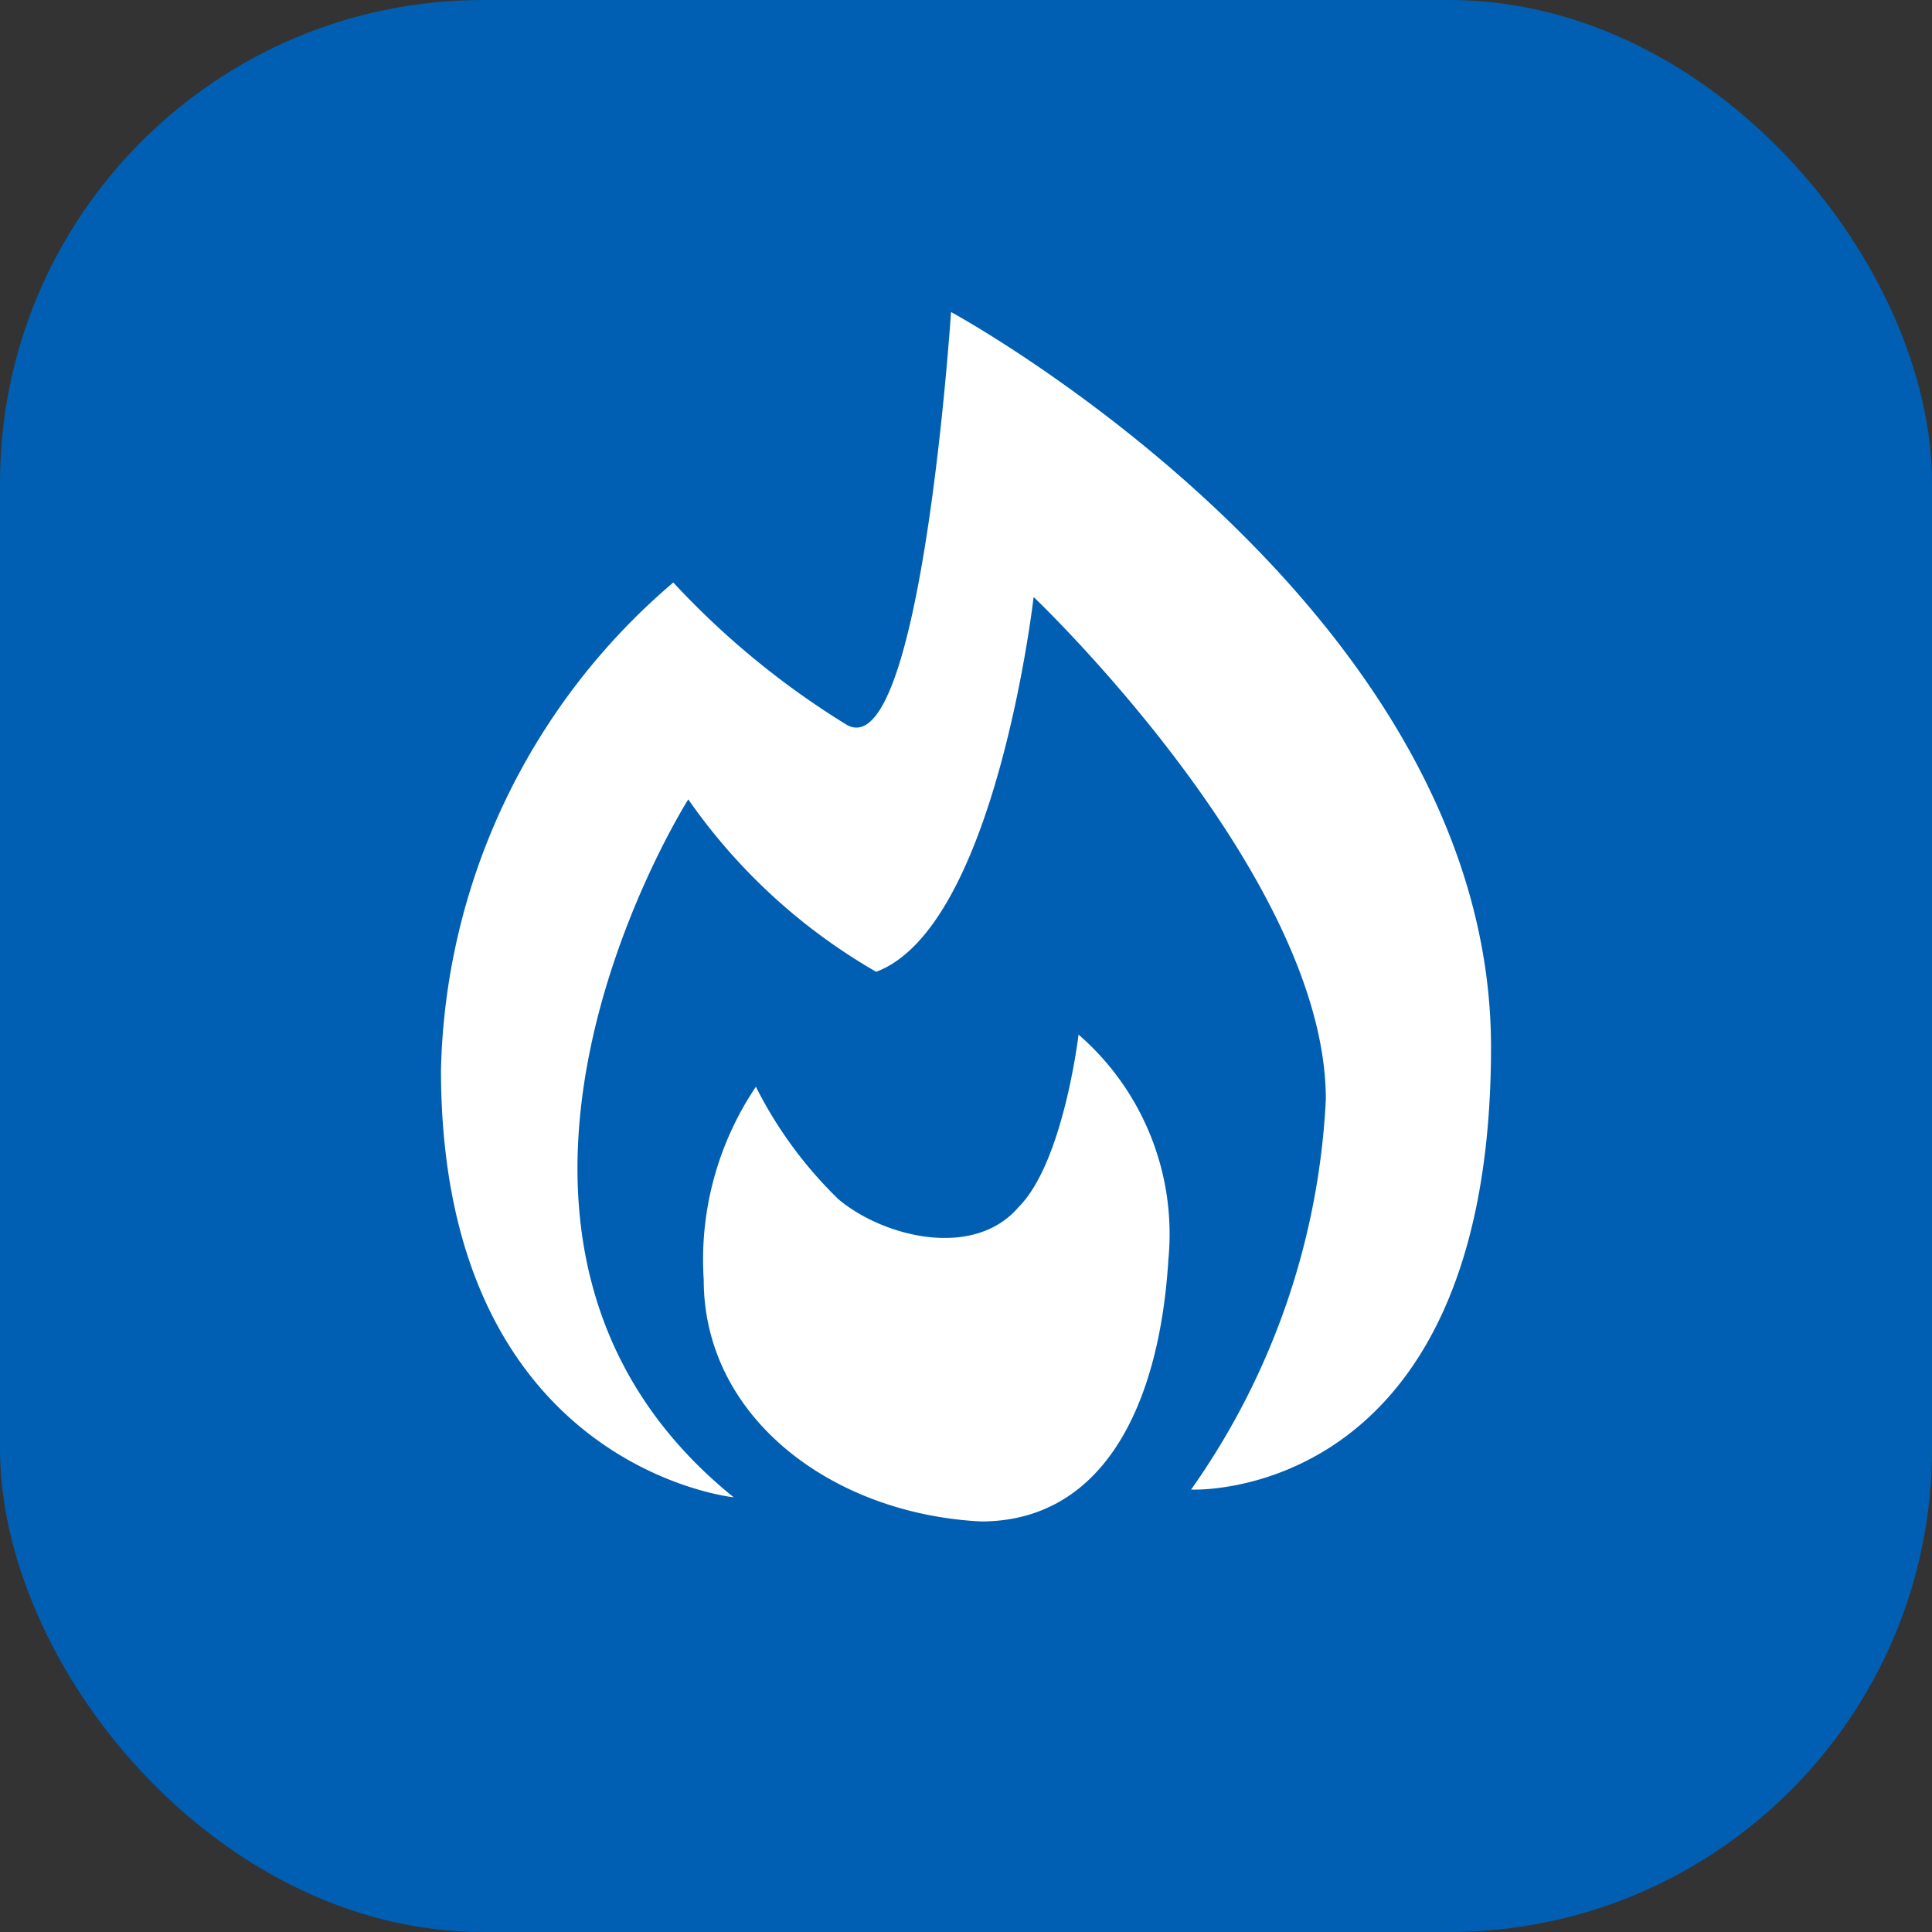 <svg xmlns="http://www.w3.org/2000/svg" viewBox="0 0 40 40"><rect x="0" y="0" width="40" height="40" fill="#333333" stroke="none"/><defs><style>.cls-1{fill:#005fb2;}.cls-2{fill:#fff;}</style></defs><title>Газ-контроль горелок</title><g id="Слой_2" data-name="Слой 2"><g id="Слой_1-2" data-name="Слой 1"><rect class="cls-1" width="40" height="40" rx="10"/><path class="cls-2" d="M15.19,31s-6.06-.62-6.06-8.85a13.64,13.64,0,0,1,4.81-10.09A17.08,17.08,0,0,0,17.52,15c1.55.93,2.17-8.54,2.17-8.54s11.18,6.06,11.18,15.22c0,9.47-6.21,9.16-6.21,9.16a15.27,15.27,0,0,0,2.79-8.08c0-4.65-6.05-10.4-6.05-10.4s-.78,6.83-3.26,7.76a12.07,12.07,0,0,1-3.89-3.57S8.51,25.6,15.19,31Z"/><path class="cls-2" d="M20.31,31.5c-3.11-.16-5.74-2.17-5.74-5a6.41,6.41,0,0,1,1.08-4,8.66,8.66,0,0,0,1.71,2.33c.93.78,2.8,1.25,3.73.16.93-.93,1.24-3.57,1.24-3.57a5.47,5.47,0,0,1,1.86,4.66C24,29.17,22.8,31.5,20.31,31.5Z"/></g></g></svg>